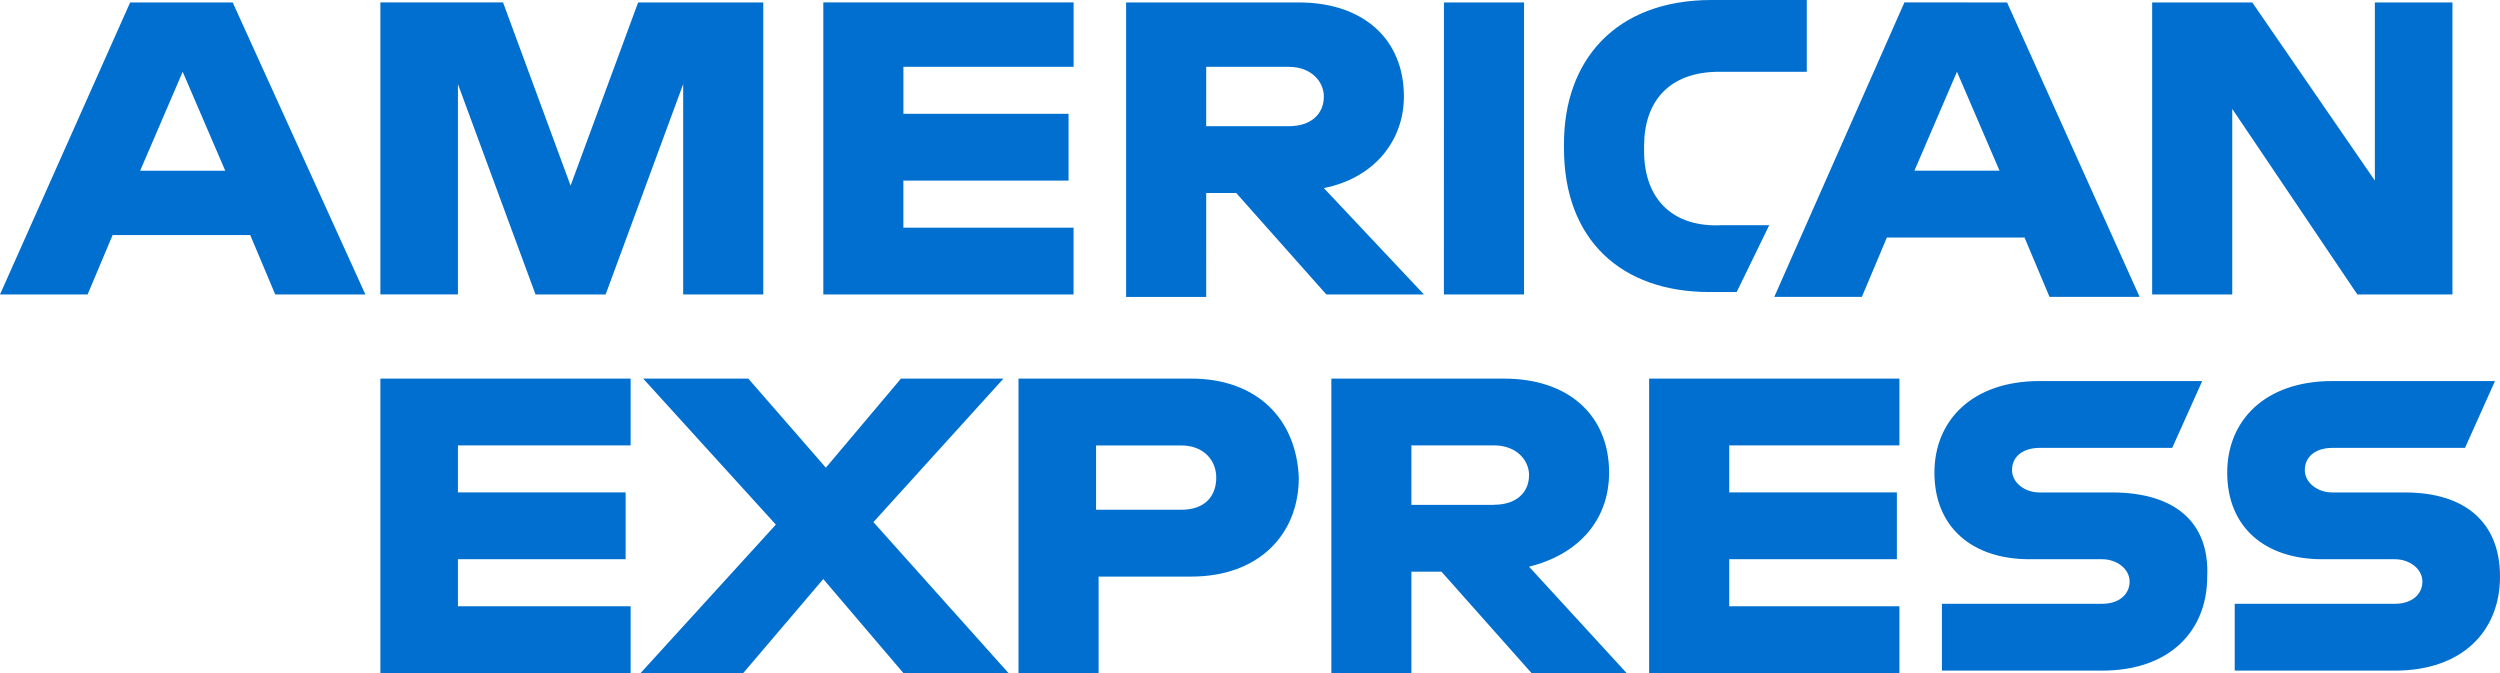 <svg xmlns="http://www.w3.org/2000/svg" width="52" height="14" viewBox="0 0 52 14" fill="none">
  <path fill="#006fcf" d="M2.707.051 0 6.125h1.822l.52-1.235h2.863l.52 1.235H7.6L4.84.051zm.208 3.5L3.8 1.493l.885 2.058zm8.953.31L10.463.05H7.912v6.074h1.613V1.75l1.614 4.375h1.458L14.21 1.75v4.375h1.666V.051h-2.603zm5.257 2.264h5.205v-1.39h-3.54v-.978h3.436v-1.39h-3.435V1.39h3.54V.05h-5.206zm12.076-4.118c0-1.184-.833-1.956-2.186-1.956h-3.592v6.125h1.666V4.015h.625l1.874 2.11h2.03l-2.082-2.213c1.04-.206 1.665-.978 1.665-1.905m-2.394.618h-1.718V1.39h1.718c.468 0 .729.309.729.617 0 .36-.26.618-.73.618m3.227 3.5H31.7V.051h-1.666zm4.164-2.985v-.103c0-.927.52-1.544 1.562-1.544h1.822V0h-1.978c-2.03 0-3.072 1.287-3.072 2.985v.103c0 1.905 1.198 2.986 3.02 2.986h.572l.677-1.39h-.99c-.988.051-1.613-.515-1.613-1.544M39.612.05l-2.707 6.125h1.822l.52-1.235h2.863l.52 1.235h1.874L41.747.051zm.208 3.5.885-2.058.885 2.058zm9.577.206L46.847.051h-2.082v6.074h1.666v-3.86l2.602 3.86h1.978V.051h-1.614zM7.912 14h5.205v-1.39H9.525v-.978h3.488v-1.39H9.525v-.977h3.592v-1.39H7.912zm12.96-6.125H18.74l-1.562 1.853-1.613-1.853h-2.187l2.76 3.037L13.324 14h2.135l1.665-1.956L18.791 14h2.186l-2.81-3.14zm3.905 0h-3.592V14h1.666v-2.007h1.926c1.405 0 2.238-.875 2.238-2.06-.052-1.234-.885-2.058-2.238-2.058m-.209 2.728h-1.77V9.265h1.77c.469 0 .73.309.73.669s-.209.669-.73.669m8.901-.772c0-1.184-.832-1.956-2.186-1.956h-3.591V14h1.665v-2.11h.625L31.856 14h1.978l-2.03-2.213c1.04-.258 1.665-.978 1.665-1.956m-2.394.67h-1.718V9.264h1.718c.469 0 .729.309.729.617 0 .36-.26.618-.729.618M34.302 14h5.206v-1.39h-3.54v-.978h3.487v-1.39h-3.487v-.977h3.54v-1.39h-5.206zm9.63-3.757h-1.51c-.312 0-.572-.206-.572-.464 0-.308.26-.463.572-.463h2.76l.624-1.39h-3.384c-1.405 0-2.186.824-2.186 1.905 0 1.132.781 1.801 1.978 1.801h1.51c.312 0 .572.206.572.464 0 .257-.208.463-.572.463h-3.332v1.39h3.332c1.405 0 2.186-.824 2.186-1.956.052-1.133-.677-1.75-1.978-1.75m6.09 0h-1.51c-.312 0-.572-.206-.572-.464 0-.308.26-.463.572-.463h2.76l.624-1.39h-3.384c-1.405 0-2.186.824-2.186 1.905 0 1.132.781 1.801 1.978 1.801h1.51c.312 0 .572.206.572.464 0 .257-.208.463-.572.463h-3.332v1.39h3.332c1.405 0 2.186-.824 2.186-1.956s-.729-1.75-1.978-1.75"/>
</svg>
